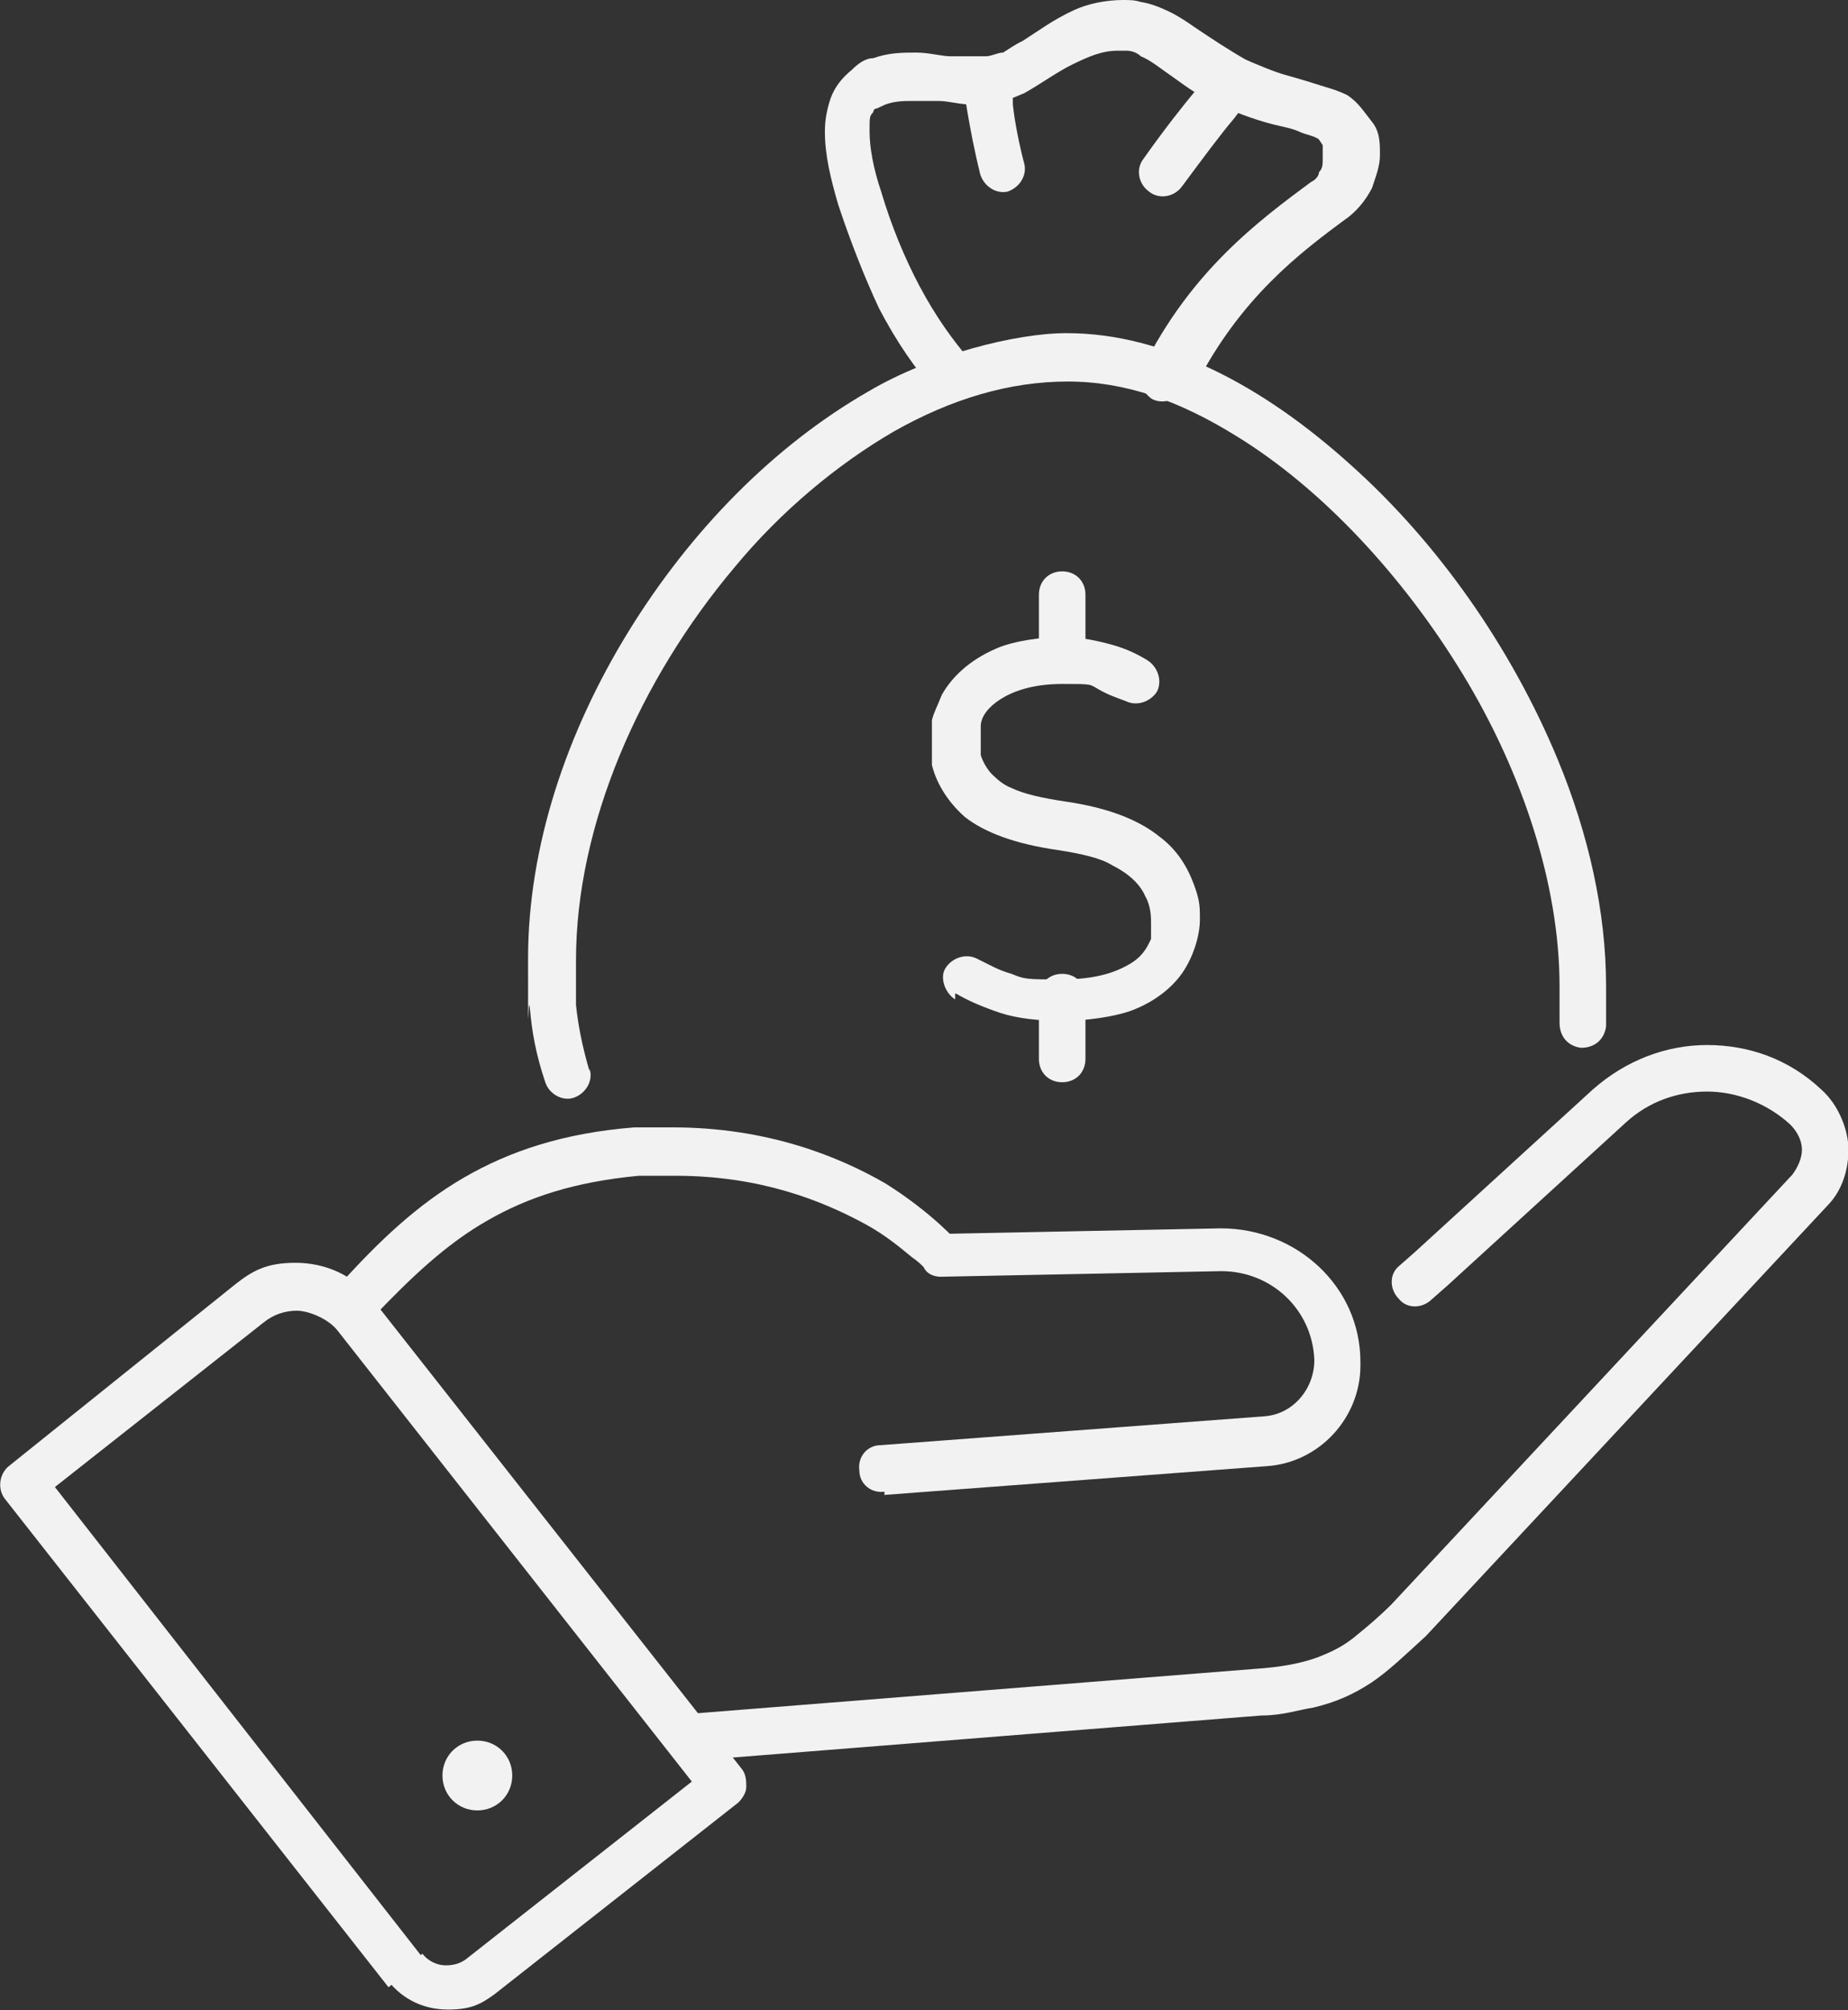 <?xml version="1.0" encoding="UTF-8"?>
<svg id="Layer_1" xmlns="http://www.w3.org/2000/svg" version="1.1" viewBox="0 0 397.2 432">
  <rect x="0" y="0" width="397.2" height="432" fill="#333333" stroke="none"/>
  <!-- Generator: Adobe Illustrator 29.6.0, SVG Export Plug-In . SVG Version: 2.1.1 Build 207)  -->
  <defs>
    <style>
      .st0 {
        fill: #f2f2f2;
      }
    </style>
  </defs>
  <g id="Layer_11" data-name="Layer_1">
    <g id="Layer_1-2">
      <g>
        <path class="st0" d="M257,82.8c9.6-18.7,22.1-28.3,32.9-36.2,2.1-1.7,3.7-3.7,5-6.2.8-2.5,1.7-4.6,1.7-7.1s0-5-1.7-7.1-2.9-4.2-5.4-5.8c-1.7-.8-2.9-1.2-4.6-1.7-2.5-.8-5.4-1.7-8.3-2.5-2.9-.8-5.8-2.1-8.7-3.3-3.7-2.1-7.5-4.6-11.2-7.1-1.7-1.2-3.7-2.5-5.4-3.3-1.7-.8-3.7-1.7-6.2-2.1-1.2-.4-2.5-.4-3.7-.4-3.7,0-7.5.8-10.4,2.1-4.6,2.1-7.9,4.6-11.2,6.7-1.7.8-2.9,1.7-4.2,2.5-1.2,0-2.5.8-3.7.8h-7.5c-2.1,0-4.6-.8-7.5-.8s-5.8,0-9.2,1.2c-1.7,0-3.3,1.2-4.6,2.5-2.1,1.7-3.7,3.7-4.6,6.2-.8,2.5-1.2,4.6-1.2,7.1,0,5,1.2,10,2.9,15.8,2.5,7.5,5.4,15,8.7,22.1,3.7,7.1,7.9,13.3,12.5,18.3,2.1,2.1,5,2.1,7.1,0s2.1-5,0-7.1c-3.7-4.2-7.5-9.6-10.8-15.8-3.3-6.2-6.2-13.3-8.3-20.4-1.7-5-2.5-9.6-2.5-12.9s0-3.3.8-4.2c0,0,0-.8.8-.8l1.7-.8c2.1-.8,4.2-.8,5.8-.8h5.8c2.1,0,4.6.8,7.5.8h1.7c3.3,0,6.2-1.2,9.2-2.5,3.7-2.1,7.1-4.6,10.4-6.2s6.2-2.9,9.6-2.9h2.1s1.7,0,2.9,1.2c2.1.8,4.6,2.9,7.1,4.6,2.9,2.1,5.8,4.2,9.6,5.8,4.6,2.1,9.2,3.7,13.3,4.6s3.7,1.2,5.4,1.7,2.5.8,2.9,1.2l.8,1.2v2.9c0,1.2,0,2.1-.8,2.9,0,.8-.8,1.7-1.7,2.1-11.2,8.3-25.8,19.1-36.2,40-1.2,2.5,0,5.4,2.1,6.7,2.5,1.2,5.4,0,6.7-2.1h0l2.5-.8h.4Z"/>
        <path class="st0" d="M126.7,230.2c-1.7-5.8-2.5-10.4-2.9-14.2v-9.6c0-29.1,13.7-60.3,34.1-84.5,10-12.1,22.1-22.1,34.1-29.1,12.5-7.1,25-10.8,37.5-10.8s24.1,4.2,36.2,11.7c18.3,11.2,35.8,30,48.7,51.2,12.9,21.2,20.8,45.4,20.8,67h0v7.9c0,2.9,1.7,5,4.6,5.4,2.9,0,5-1.7,5.4-4.6v-8.7h-5,5c0-15.8-3.7-32.5-10.4-48.7-10-24.1-25.8-46.6-44.5-63.3-9.2-8.3-19.1-15.4-29.5-20.4-10.4-5-20.8-7.9-31.6-7.9s-29.1,4.6-42.5,12.5c-20.4,11.7-38.3,30-51.6,51.6-13.3,21.6-21.6,46.2-21.6,70.3s0,6.2.4,10.8,1.2,9.6,3.3,15.8c.8,2.5,3.7,4.2,6.2,3.3s4.2-3.7,3.3-6.2h0v.4Z"/>
        <path class="st0" d="M87.2,423.7l3.7-2.9L11.8,319.6l44.9-35.4c2.1-1.7,4.6-2.5,7.1-2.5s6.7,1.7,8.7,4.2l76.2,97-48.7,38.3c-1.2.8-2.5,1.2-4.2,1.2s-3.7-.8-5-2.5l-3.7,2.9-3.7,2.9c3.3,4.2,7.9,6.2,12.9,6.2s7.1-1.2,10-3.3l52.4-41.2c.8-.8,1.7-2.1,1.7-3.3s0-2.5-.8-3.7l-79.5-101.1c-4.2-5.4-10.4-7.9-16.6-7.9s-9.2,1.7-12.9,4.6L1.9,315.1c-2.1,1.7-2.5,5-.8,7.1l82.4,104.9,3.7-2.9h0v-.4Z"/>
        <path class="st0" d="M150.4,378.3l120.7-9.6h0c4.6,0,7.9-1.2,11.2-1.7,5-1.2,8.7-2.9,12.5-5.4,3.7-2.5,7.1-5.8,11.7-10h0l86.2-92.4c3.3-3.3,4.6-7.9,4.6-12.1s-2.1-9.6-5.8-12.9c-7.1-6.7-15.8-9.6-24.6-9.6s-17.5,3.3-24.6,9.6l-38.3,35-3.3,2.9c-2.1,1.7-2.1,5,0,7.1,1.7,2.1,5,2.1,7.1,0l3.3-2.9,38.3-35c5-4.6,11.2-6.7,17.5-6.7s12.9,2.5,17.9,7.1c1.7,1.7,2.5,3.7,2.5,5.4s-.8,3.7-2.1,5.4l-86.2,92.4,3.7,3.3-3.3-3.7c-2.9,2.9-5.4,5-7.5,6.7-2.9,2.5-5.4,3.7-8.7,5-3.3,1.2-7.5,2.1-13.7,2.5v5-5l-120.7,9.6c-2.9,0-5,2.5-4.6,5.4,0,2.9,2.5,5,5.4,4.6h.8Z"/>
        <path class="st0" d="M190,321.3l82.4-6.2h0c11.2-.8,20-10.4,20-21.6v-.8h0c0-16.2-13.7-28.7-30-28.7h0l-60.3,1.2v5l3.7-3.3s-5.4-6.2-15.4-12.5c-10-5.8-25.4-12.1-45.8-12.1h-8.3c-15,1.2-26.6,5-36.6,10.8-10,5.8-18.3,13.7-26.6,22.9-2.1,2.1-1.7,5,0,7.1,2.1,2.1,5,1.7,7.1,0,8.3-8.7,15.8-15.8,24.6-20.8,8.7-5,18.7-8.3,32.5-9.6h7.9c18.3,0,31.6,5.4,40.8,10.4,4.6,2.5,7.9,5.4,10,7.1,1.2.8,2.1,1.7,2.5,2.1h0c.8,1.7,2.5,2.1,3.7,2.1l60.3-1.2h0c10.8,0,19.6,8.3,20,19.1h0c0,6.2-4.6,11.7-10.8,12.1h0l-82.4,6.2c-2.9,0-5,2.5-4.6,5.4,0,2.9,2.5,5,5.4,4.6h0v.8h0Z"/>
        <path class="st0" d="M105.1,381.6h-5,2.5v-2.5c-1.2,0-2.5,1.2-2.5,2.5h2.5v-2.5,2.5h2.5c0-1.2-1.2-2.5-2.5-2.5v2.5h2.5-2.5v2.5c1.2,0,2.5-1.2,2.5-2.5h-2.5v2.5-2.5h-2.5c0,1.2,1.2,2.5,2.5,2.5v-2.5h-2.5,10c0-4.2-3.3-7.5-7.5-7.5s-7.5,3.3-7.5,7.5,3.3,7.5,7.5,7.5,7.5-3.3,7.5-7.5c0,0-5,0-5,0Z"/>
        <path class="st0" d="M205.4,213.5c2.9,1.7,5.8,2.9,9.6,4.2,3.7,1.2,8.3,1.7,13.3,1.7s10.8-.8,14.6-2.1c5.8-2.1,10-5.8,12.1-9.6,2.1-3.7,2.9-7.5,2.9-10s0-3.7-.8-6.2c-1.2-3.7-3.3-8.3-7.9-11.7-4.6-3.7-11.2-6.2-20-7.5-5.4-.8-9.2-1.7-11.7-2.9-2.1-.8-3.3-2.1-4.2-2.9-1.2-1.2-2.1-2.9-2.5-4.2v-6.2c0-2.1,1.7-4.2,4.2-5.8s6.7-3.3,13.3-3.3,5.8,0,7.9,1.2,3.7,1.7,5.8,2.5c2.5,1.2,5.4,0,6.7-2.1,1.2-2.5,0-5.4-2.1-6.7s-4.6-2.5-7.5-3.3-6.7-1.7-10.8-1.7-10.4.8-14.2,2.5c-5.8,2.5-9.6,6.2-11.7,10-.8,2.1-1.7,3.7-2.1,5.4v9.6c.8,3.3,2.9,7.5,7.1,11.2,4.2,3.3,10.8,5.8,20,7.1,5,.8,9.2,1.7,11.7,3.3,4.2,2.1,6.2,4.6,7.1,6.7,1.2,2.1,1.2,4.6,1.2,5.8v3.3c-.8,1.7-1.7,3.7-4.6,5.4-2.9,1.7-7.1,3.3-14.6,3.3s-7.9,0-10.8-1.2c-2.9-.8-5-2.1-7.5-3.3s-5.4,0-6.7,2.1,0,5.4,2.1,6.7h0v-1.2h0Z"/>
        <path class="st0" d="M223.3,214.3v13.3c0,2.9,2.1,5,5,5s5-2.1,5-5v-13.3c0-2.9-2.1-5-5-5s-5,2.1-5,5"/>
        <path class="st0" d="M223.3,127.8v13.3c0,2.9,2.1,5,5,5s5-2.1,5-5v-13.3c0-2.9-2.1-5-5-5s-5,2.1-5,5"/>
        <path class="st0" d="M262,13.7s-7.1,7.5-16.2,20.4c-1.7,2.1-1.2,5.4,1.2,7.1,2.1,1.7,5.4,1.2,7.1-1.2,4.6-6.2,8.3-11.2,11.2-14.6,1.2-1.7,2.5-2.9,3.3-3.7l.8-.8h0c1.7-2.1,1.7-5,0-7.1-2.1-1.7-5-1.7-7.1,0h-.4Z"/>
        <path class="st0" d="M207,17.9s1.2,9.6,3.7,19.6c.8,2.5,3.3,4.2,5.8,3.7,2.5-.8,4.2-3.3,3.7-5.8-1.2-4.6-2.1-9.2-2.5-12.9,0-1.7,0-3.3-.8-4.2v-1.2c0-.4,0,0,0,0,0-2.9-2.9-4.6-5.4-4.2-2.9,0-4.6,2.9-4.2,5.4h-.4v-.4Z"/>
      </g>
    </g>
  </g>
</svg>